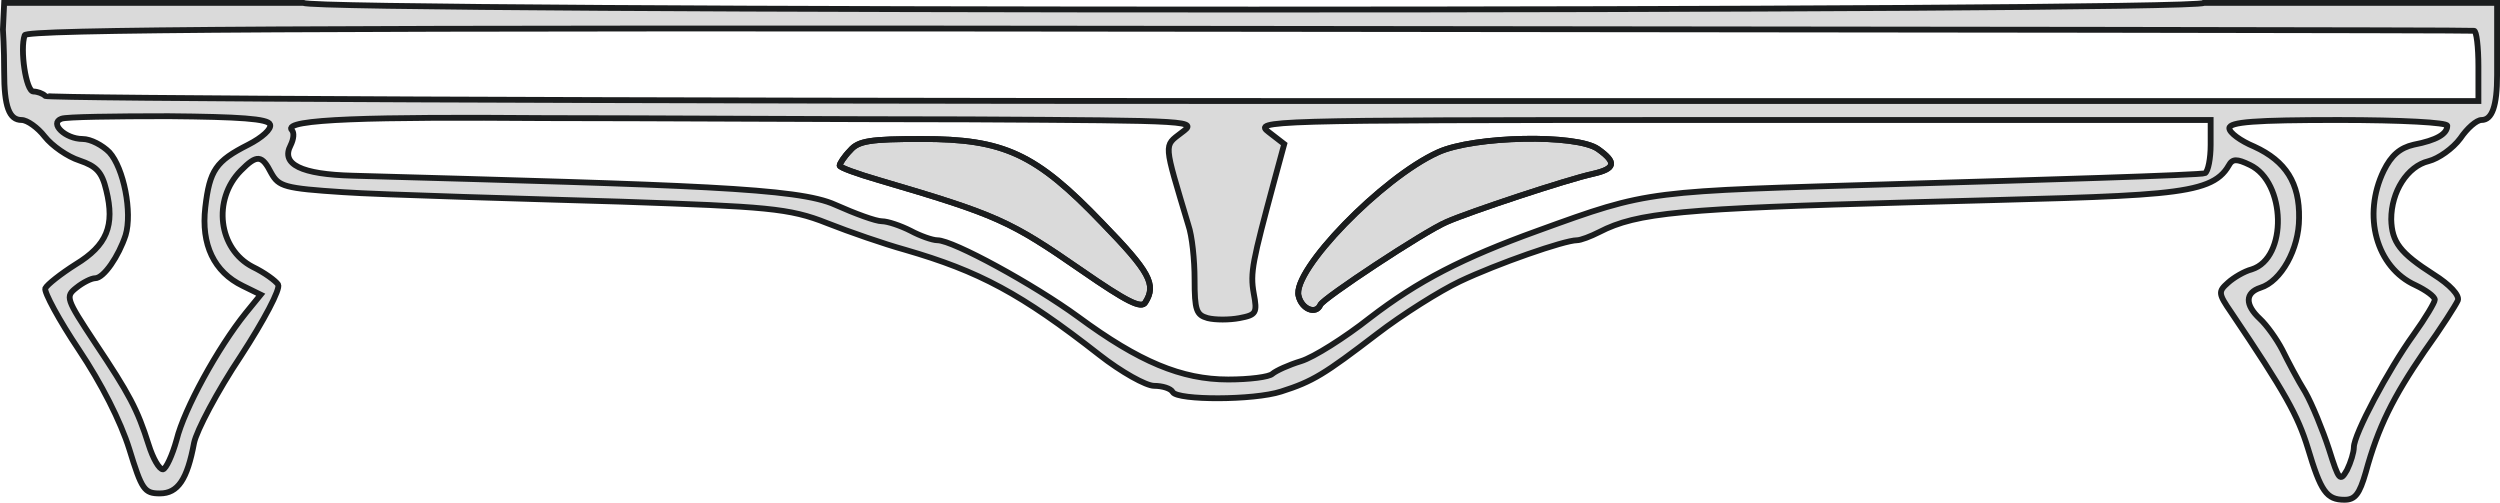 <?xml version="1.0" encoding="UTF-8"?> <svg xmlns="http://www.w3.org/2000/svg" viewBox="0 0 251.587 50.586" fill="none"><path d="M85.563 15.134C84.936 15.771 84.497 16.471 84.497 16.662C84.497 16.854 86.252 17.49 88.445 18.127C100.352 21.631 101.605 22.204 108.874 27.236C113.386 30.357 114.89 31.121 115.266 30.42C116.394 28.637 115.705 27.363 110.942 22.459C104.237 15.452 101.041 13.987 92.769 13.987C87.568 13.987 86.377 14.178 85.563 15.134Z" fill="#DADADA"></path><path d="M144.719 15.325C139.079 17.873 129.992 27.236 130.682 29.784C130.995 31.121 132.436 31.694 132.875 30.675C133.126 30.038 143.34 23.287 145.596 22.331C147.915 21.312 157.691 18.064 160.322 17.49C162.578 16.981 162.704 16.344 160.824 15.006C158.693 13.478 148.353 13.669 144.719 15.325Z" fill="#DADADA"></path><path fill-rule="evenodd" clip-rule="evenodd" d="M0.294 2.968C0.294 2.968 0.419 4.815 0.419 7.236C0.419 10.739 0.921 12.076 2.174 12.076C2.738 12.076 3.803 12.841 4.492 13.732C5.244 14.688 6.811 15.771 8.002 16.153C9.694 16.726 10.258 17.299 10.696 19.147C11.574 22.713 10.759 24.688 7.626 26.599C6.122 27.554 4.743 28.637 4.555 29.019C4.43 29.401 5.934 32.204 7.939 35.198C10.195 38.573 12.138 42.395 13.015 45.198C14.268 49.274 14.519 49.656 16.086 49.656C17.903 49.656 18.843 48.255 19.532 44.56C19.783 43.35 21.851 39.401 24.232 35.834C26.551 32.267 28.242 29.083 27.992 28.637C27.741 28.255 26.613 27.427 25.423 26.853C21.976 25.07 21.349 20.102 24.232 17.172C25.861 15.516 26.363 15.58 27.303 17.427C28.055 18.764 28.619 18.955 34.509 19.338C38.018 19.592 53.919 20.038 62.505 20.293C77.106 20.803 79.422 20.93 83.244 22.459C85.5 23.35 89.009 24.561 91.077 25.134C98.535 27.299 102.733 29.529 110.629 35.707C112.822 37.427 115.329 38.828 116.143 38.828C116.958 38.828 117.835 39.083 118.023 39.465C118.525 40.293 126.17 40.293 128.927 39.401C132.123 38.382 133.251 37.681 138.578 33.605C141.147 31.631 144.907 29.274 146.912 28.318C150.672 26.535 157.44 24.178 158.693 24.178C159.069 24.178 160.072 23.796 160.949 23.35C164.772 21.376 169.281 20.994 192.342 20.357C217.784 19.656 222.468 19.847 224.285 16.662C224.661 15.962 225.1 15.962 226.416 16.599C230.05 18.318 230.238 25.962 226.604 27.108C225.852 27.299 224.786 27.936 224.223 28.446C223.22 29.338 223.22 29.529 224.536 31.439C229.988 39.529 231.241 41.822 232.244 45.07C233.56 49.465 234.124 50.293 235.941 50.293C237.006 50.293 237.445 49.72 238.072 47.554C239.325 42.968 240.829 39.974 243.962 35.389C245.654 33.032 247.158 30.675 247.346 30.229C247.534 29.72 246.531 28.637 244.902 27.618C241.518 25.452 240.703 24.369 240.641 22.076C240.641 19.274 242.27 16.726 244.401 16.217C245.403 15.962 246.845 14.943 247.597 13.924C248.286 12.904 249.226 12.076 249.727 12.076C250.793 12.076 251.295 10.675 251.295 7.554V0.293H221.779C220.901 1.185 31.438 1.185 30.561 0.293L0.419 0.293L0.294 2.968ZM249.414 6.662C249.414 4.752 249.226 3.096 248.975 3.096C248.662 3.032 189.337 2.968 125.606 2.904C28.932 2.777 2.738 2.968 2.487 3.541C1.986 4.943 2.613 9.21 3.364 9.21C3.74 9.21 4.304 9.401 4.555 9.656C4.806 9.911 62.818 10.166 127.235 10.166H249.414V6.662ZM24.984 14.561C26.363 13.86 27.365 12.968 27.177 12.522C26.989 11.949 24.107 11.758 16.963 11.694C11.511 11.694 6.623 11.758 6.184 11.949C4.931 12.395 6.56 13.987 8.315 13.987C9.13 13.987 10.32 14.624 11.01 15.325C12.451 16.917 13.328 21.376 12.639 23.669C11.95 25.771 10.446 28 9.568 28C9.192 28 8.315 28.446 7.688 28.956C6.56 29.847 6.623 30.038 9.568 34.497C13.015 39.656 13.83 41.185 14.958 44.752C15.396 46.153 16.023 47.236 16.399 47.236C16.712 47.172 17.339 45.834 17.778 44.242C18.529 41.185 21.913 35.006 24.733 31.503L26.237 29.656L24.42 28.764C21.537 27.363 20.221 24.624 20.66 20.866C21.099 17.108 21.725 16.217 24.984 14.561ZM97.344 12.013C84.623 12.013 64.886 11.885 54.797 11.885C37.626 11.758 28.305 11.949 29.371 13.096C29.621 13.35 29.559 13.987 29.245 14.624C28.242 16.535 30.311 17.554 35.512 17.682C69.727 18.637 80.299 18.892 84.059 20.611C86.064 21.503 88.132 22.268 88.759 22.268C89.323 22.268 90.639 22.713 91.641 23.223C92.581 23.732 93.835 24.178 94.336 24.178C95.903 24.178 104.049 28.637 108.498 31.885C114.639 36.408 118.901 38.191 123.601 38.191C125.731 38.191 127.736 37.936 128.05 37.618C128.426 37.299 129.679 36.726 130.932 36.344C132.186 35.962 135.319 33.987 137.826 32.013C142.714 28.255 147.163 25.962 154.745 23.223C166.15 19.083 165.584 19.274 191.276 18.51C204.499 18.127 221.591 17.618 221.904 17.427C222.217 17.236 222.468 15.962 222.468 14.561V12.076H170.85C127.047 12.076 126.17 12.14 127.674 13.287L129.24 14.497L128.238 18.191C126.045 26.344 125.794 27.427 126.17 29.529C126.546 31.503 126.421 31.694 124.729 32.013C123.726 32.204 122.285 32.204 121.533 32.013C120.405 31.694 120.217 31.248 120.217 28.127C120.217 26.153 119.966 23.732 119.59 22.65C117.083 14.242 117.083 14.752 118.901 13.35C120.53 12.14 120.53 12.14 97.344 12.013ZM242.897 14.561C245.216 14.115 246.281 13.478 246.281 12.65C246.281 12.331 241.769 12.076 235.314 12.076C226.917 12.076 224.348 12.268 224.348 12.904C224.348 13.35 225.476 14.178 226.854 14.752C230.05 16.217 231.429 18.446 231.366 21.949C231.366 25.07 229.549 28.318 227.481 28.956C225.914 29.465 225.914 30.675 227.419 32.077C228.108 32.713 229.11 34.115 229.674 35.198C230.238 36.344 231.241 38.255 231.993 39.465C232.682 40.675 233.748 43.287 234.374 45.198C235.377 48.382 235.502 48.51 236.192 47.299C236.568 46.535 236.881 45.516 236.881 45.006C236.881 43.732 240.327 37.236 242.897 33.669C244.087 32.013 245.027 30.42 245.027 30.166C245.027 29.847 244.15 29.21 243.085 28.701C239.137 26.917 237.696 21.694 239.889 17.172C240.641 15.643 241.518 14.879 242.897 14.561Z" fill="#DADADA"></path><path fill-rule="evenodd" clip-rule="evenodd" d="M84.497 16.662C84.497 16.471 84.936 15.771 85.563 15.134C86.377 14.178 87.568 13.987 92.769 13.987C101.041 13.987 104.237 15.452 110.942 22.459C115.705 27.363 116.394 28.637 115.266 30.42C114.89 31.121 113.386 30.357 108.874 27.236C101.605 22.204 100.352 21.631 88.445 18.127C86.252 17.49 84.497 16.854 84.497 16.662ZM130.682 29.784C129.992 27.236 139.079 17.873 144.719 15.325C148.353 13.669 158.693 13.478 160.824 15.006C162.704 16.344 162.578 16.981 160.322 17.49C157.691 18.064 147.915 21.312 145.596 22.331C143.34 23.287 133.126 30.038 132.875 30.675C132.436 31.694 130.995 31.121 130.682 29.784Z" fill="#DADADA"></path><path d="M85.563 15.134C84.936 15.771 84.497 16.471 84.497 16.662C84.497 16.854 86.252 17.49 88.445 18.127C100.352 21.631 101.605 22.204 108.874 27.236C113.386 30.357 114.89 31.121 115.266 30.42C116.394 28.637 115.705 27.363 110.942 22.459C104.237 15.452 101.041 13.987 92.769 13.987C87.568 13.987 86.377 14.178 85.563 15.134Z" stroke="#1B1D1E" stroke-width="0.587"></path><path d="M144.719 15.325C139.079 17.873 129.992 27.236 130.682 29.784C130.995 31.121 132.436 31.694 132.875 30.675C133.126 30.038 143.34 23.287 145.596 22.331C147.915 21.312 157.691 18.064 160.322 17.49C162.578 16.981 162.704 16.344 160.824 15.006C158.693 13.478 148.353 13.669 144.719 15.325Z" stroke="#1B1D1E" stroke-width="0.587"></path><path fill-rule="evenodd" clip-rule="evenodd" d="M0.294 2.968C0.294 2.968 0.419 4.815 0.419 7.236C0.419 10.739 0.921 12.076 2.174 12.076C2.738 12.076 3.803 12.841 4.492 13.732C5.244 14.688 6.811 15.771 8.002 16.153C9.694 16.726 10.258 17.299 10.696 19.147C11.574 22.713 10.759 24.688 7.626 26.599C6.122 27.554 4.743 28.637 4.555 29.019C4.43 29.401 5.934 32.204 7.939 35.198C10.195 38.573 12.138 42.395 13.015 45.198C14.268 49.274 14.519 49.656 16.086 49.656C17.903 49.656 18.843 48.255 19.532 44.56C19.783 43.35 21.851 39.401 24.232 35.834C26.551 32.267 28.242 29.083 27.992 28.637C27.741 28.255 26.613 27.427 25.423 26.853C21.976 25.07 21.349 20.102 24.232 17.172C25.861 15.516 26.363 15.58 27.303 17.427C28.055 18.764 28.619 18.955 34.509 19.338C38.018 19.592 53.919 20.038 62.505 20.293C77.106 20.803 79.422 20.93 83.244 22.459C85.5 23.35 89.009 24.561 91.077 25.134C98.535 27.299 102.733 29.529 110.629 35.707C112.822 37.427 115.329 38.828 116.143 38.828C116.958 38.828 117.835 39.083 118.023 39.465C118.525 40.293 126.17 40.293 128.927 39.401C132.123 38.382 133.251 37.681 138.578 33.605C141.147 31.631 144.907 29.274 146.912 28.318C150.672 26.535 157.44 24.178 158.693 24.178C159.069 24.178 160.072 23.796 160.949 23.35C164.772 21.376 169.281 20.994 192.342 20.357C217.784 19.656 222.468 19.847 224.285 16.662C224.661 15.962 225.1 15.962 226.416 16.599C230.05 18.318 230.238 25.962 226.604 27.108C225.852 27.299 224.786 27.936 224.223 28.446C223.22 29.338 223.22 29.529 224.536 31.439C229.988 39.529 231.241 41.822 232.244 45.07C233.56 49.465 234.124 50.293 235.941 50.293C237.006 50.293 237.445 49.72 238.072 47.554C239.325 42.968 240.829 39.974 243.962 35.389C245.654 33.032 247.158 30.675 247.346 30.229C247.534 29.72 246.531 28.637 244.902 27.618C241.518 25.452 240.703 24.369 240.641 22.076C240.641 19.274 242.27 16.726 244.401 16.217C245.403 15.962 246.845 14.943 247.597 13.924C248.286 12.904 249.226 12.076 249.727 12.076C250.793 12.076 251.295 10.675 251.295 7.554V0.293H221.779C220.901 1.185 31.438 1.185 30.561 0.293L0.419 0.293L0.294 2.968ZM249.414 6.662C249.414 4.752 249.226 3.096 248.975 3.096C248.662 3.032 189.337 2.968 125.606 2.904C28.932 2.777 2.738 2.968 2.487 3.541C1.986 4.943 2.613 9.21 3.364 9.21C3.74 9.21 4.304 9.401 4.555 9.656C4.806 9.911 62.818 10.166 127.235 10.166H249.414V6.662ZM24.984 14.561C26.363 13.86 27.365 12.968 27.177 12.522C26.989 11.949 24.107 11.758 16.963 11.694C11.511 11.694 6.623 11.758 6.184 11.949C4.931 12.395 6.56 13.987 8.315 13.987C9.13 13.987 10.32 14.624 11.01 15.325C12.451 16.917 13.328 21.376 12.639 23.669C11.95 25.771 10.446 28 9.568 28C9.192 28 8.315 28.446 7.688 28.956C6.56 29.847 6.623 30.038 9.568 34.497C13.015 39.656 13.83 41.185 14.958 44.752C15.396 46.153 16.023 47.236 16.399 47.236C16.712 47.172 17.339 45.834 17.778 44.242C18.529 41.185 21.913 35.006 24.733 31.503L26.237 29.656L24.42 28.764C21.537 27.363 20.221 24.624 20.66 20.866C21.099 17.108 21.725 16.217 24.984 14.561ZM97.344 12.013C84.623 12.013 64.886 11.885 54.797 11.885C37.626 11.758 28.305 11.949 29.371 13.096C29.621 13.35 29.559 13.987 29.245 14.624C28.242 16.535 30.311 17.554 35.512 17.682C69.727 18.637 80.299 18.892 84.059 20.611C86.064 21.503 88.132 22.268 88.759 22.268C89.323 22.268 90.639 22.713 91.641 23.223C92.581 23.732 93.835 24.178 94.336 24.178C95.903 24.178 104.049 28.637 108.498 31.885C114.639 36.408 118.901 38.191 123.601 38.191C125.731 38.191 127.736 37.936 128.05 37.618C128.426 37.299 129.679 36.726 130.932 36.344C132.186 35.962 135.319 33.987 137.826 32.013C142.714 28.255 147.163 25.962 154.745 23.223C166.15 19.083 165.584 19.274 191.276 18.51C204.499 18.127 221.591 17.618 221.904 17.427C222.217 17.236 222.468 15.962 222.468 14.561V12.076H170.85C127.047 12.076 126.17 12.14 127.674 13.287L129.24 14.497L128.238 18.191C126.045 26.344 125.794 27.427 126.17 29.529C126.546 31.503 126.421 31.694 124.729 32.013C123.726 32.204 122.285 32.204 121.533 32.013C120.405 31.694 120.217 31.248 120.217 28.127C120.217 26.153 119.966 23.732 119.59 22.65C117.083 14.242 117.083 14.752 118.901 13.35C120.53 12.14 120.53 12.14 97.344 12.013ZM242.897 14.561C245.216 14.115 246.281 13.478 246.281 12.65C246.281 12.331 241.769 12.076 235.314 12.076C226.917 12.076 224.348 12.268 224.348 12.904C224.348 13.35 225.476 14.178 226.854 14.752C230.05 16.217 231.429 18.446 231.366 21.949C231.366 25.07 229.549 28.318 227.481 28.956C225.914 29.465 225.914 30.675 227.419 32.077C228.108 32.713 229.11 34.115 229.674 35.198C230.238 36.344 231.241 38.255 231.993 39.465C232.682 40.675 233.748 43.287 234.374 45.198C235.377 48.382 235.502 48.51 236.192 47.299C236.568 46.535 236.881 45.516 236.881 45.006C236.881 43.732 240.327 37.236 242.897 33.669C244.087 32.013 245.027 30.42 245.027 30.166C245.027 29.847 244.15 29.21 243.085 28.701C239.137 26.917 237.696 21.694 239.889 17.172C240.641 15.643 241.518 14.879 242.897 14.561Z" stroke="#1B1D1E" stroke-width="0.587"></path><path fill-rule="evenodd" clip-rule="evenodd" d="M84.497 16.662C84.497 16.471 84.936 15.771 85.563 15.134C86.377 14.178 87.568 13.987 92.769 13.987C101.041 13.987 104.237 15.452 110.942 22.459C115.705 27.363 116.394 28.637 115.266 30.42C114.89 31.121 113.386 30.357 108.874 27.236C101.605 22.204 100.352 21.631 88.445 18.127C86.252 17.49 84.497 16.854 84.497 16.662ZM130.682 29.784C129.992 27.236 139.079 17.873 144.719 15.325C148.353 13.669 158.693 13.478 160.824 15.006C162.704 16.344 162.578 16.981 160.322 17.49C157.691 18.064 147.915 21.312 145.596 22.331C143.34 23.287 133.126 30.038 132.875 30.675C132.436 31.694 130.995 31.121 130.682 29.784Z" stroke="#1B1D1E" stroke-width="0.587"></path></svg> 